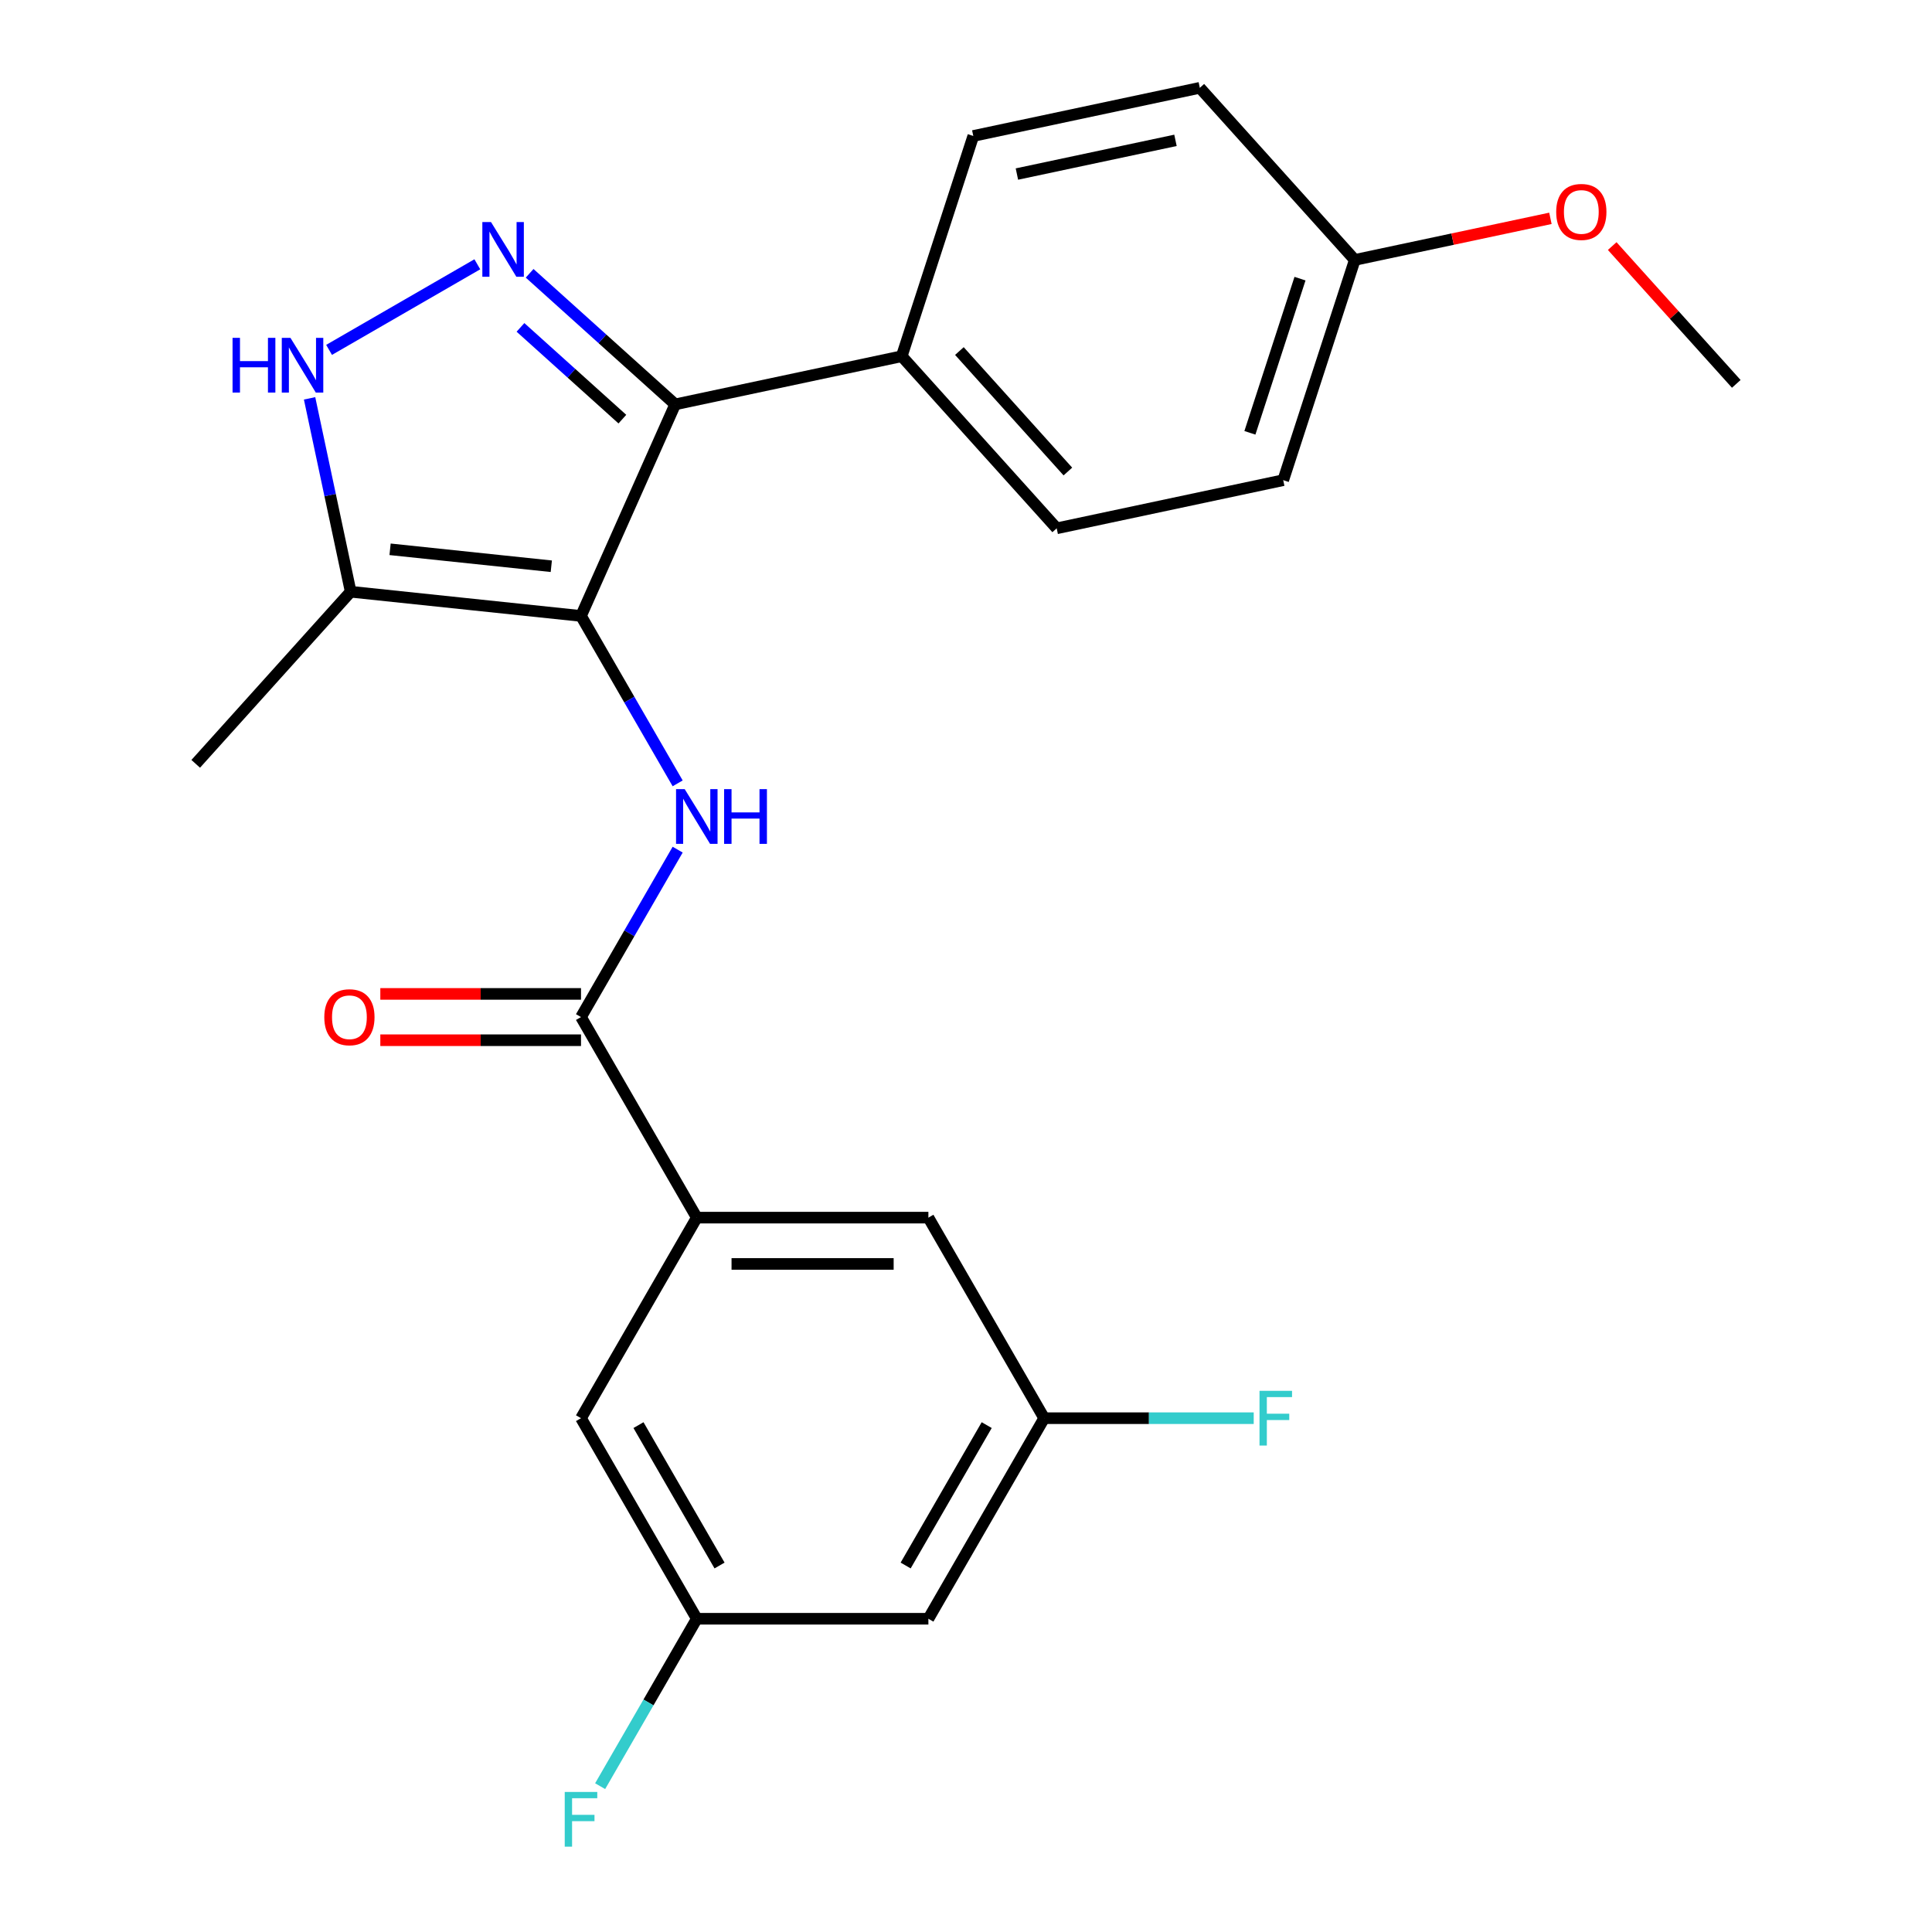 <?xml version='1.0' encoding='iso-8859-1'?>
<svg version='1.1' baseProfile='full'
              xmlns='http://www.w3.org/2000/svg'
                      xmlns:rdkit='http://www.rdkit.org/xml'
                      xmlns:xlink='http://www.w3.org/1999/xlink'
                  xml:space='preserve'
width='1000px' height='1000px' viewBox='0 0 1000 1000'>
<!-- END OF HEADER -->
<rect style='opacity:1.0;fill:#FFFFFF;stroke:none' width='1000' height='1000' x='0' y='0'> </rect>
<path class='bond-0' d='M 349.483,209.303 L 466.734,184.381' style='fill:none;fill-rule:evenodd;stroke:#000000;stroke-width:6px;stroke-linecap:butt;stroke-linejoin:miter;stroke-opacity:1' />
<path class='bond-1' d='M 349.483,209.303 L 300.727,318.81' style='fill:none;fill-rule:evenodd;stroke:#000000;stroke-width:6px;stroke-linecap:butt;stroke-linejoin:miter;stroke-opacity:1' />
<path class='bond-2' d='M 349.483,209.303 L 311.811,175.383' style='fill:none;fill-rule:evenodd;stroke:#000000;stroke-width:6px;stroke-linecap:butt;stroke-linejoin:miter;stroke-opacity:1' />
<path class='bond-2' d='M 311.811,175.383 L 274.138,141.463' style='fill:none;fill-rule:evenodd;stroke:#0000FF;stroke-width:6px;stroke-linecap:butt;stroke-linejoin:miter;stroke-opacity:1' />
<path class='bond-2' d='M 322.139,216.943 L 295.769,193.199' style='fill:none;fill-rule:evenodd;stroke:#000000;stroke-width:6px;stroke-linecap:butt;stroke-linejoin:miter;stroke-opacity:1' />
<path class='bond-2' d='M 295.769,193.199 L 269.398,169.455' style='fill:none;fill-rule:evenodd;stroke:#0000FF;stroke-width:6px;stroke-linecap:butt;stroke-linejoin:miter;stroke-opacity:1' />
<path class='bond-3' d='M 300.727,318.81 L 181.513,306.28' style='fill:none;fill-rule:evenodd;stroke:#000000;stroke-width:6px;stroke-linecap:butt;stroke-linejoin:miter;stroke-opacity:1' />
<path class='bond-3' d='M 285.351,293.088 L 201.901,284.317' style='fill:none;fill-rule:evenodd;stroke:#000000;stroke-width:6px;stroke-linecap:butt;stroke-linejoin:miter;stroke-opacity:1' />
<path class='bond-4' d='M 300.727,318.81 L 325.742,362.137' style='fill:none;fill-rule:evenodd;stroke:#000000;stroke-width:6px;stroke-linecap:butt;stroke-linejoin:miter;stroke-opacity:1' />
<path class='bond-4' d='M 325.742,362.137 L 350.757,405.464' style='fill:none;fill-rule:evenodd;stroke:#0000FF;stroke-width:6px;stroke-linecap:butt;stroke-linejoin:miter;stroke-opacity:1' />
<path class='bond-5' d='M 181.513,306.28 L 170.875,256.233' style='fill:none;fill-rule:evenodd;stroke:#000000;stroke-width:6px;stroke-linecap:butt;stroke-linejoin:miter;stroke-opacity:1' />
<path class='bond-5' d='M 170.875,256.233 L 160.238,206.186' style='fill:none;fill-rule:evenodd;stroke:#0000FF;stroke-width:6px;stroke-linecap:butt;stroke-linejoin:miter;stroke-opacity:1' />
<path class='bond-6' d='M 181.513,306.28 L 101.304,395.361' style='fill:none;fill-rule:evenodd;stroke:#000000;stroke-width:6px;stroke-linecap:butt;stroke-linejoin:miter;stroke-opacity:1' />
<path class='bond-7' d='M 170.328,181.098 L 247.061,136.796' style='fill:none;fill-rule:evenodd;stroke:#0000FF;stroke-width:6px;stroke-linecap:butt;stroke-linejoin:miter;stroke-opacity:1' />
<path class='bond-8' d='M 540.468,734.054 L 480.533,837.864' style='fill:none;fill-rule:evenodd;stroke:#000000;stroke-width:6px;stroke-linecap:butt;stroke-linejoin:miter;stroke-opacity:1' />
<path class='bond-8' d='M 510.716,737.638 L 468.761,810.306' style='fill:none;fill-rule:evenodd;stroke:#000000;stroke-width:6px;stroke-linecap:butt;stroke-linejoin:miter;stroke-opacity:1' />
<path class='bond-9' d='M 540.468,734.054 L 480.533,630.243' style='fill:none;fill-rule:evenodd;stroke:#000000;stroke-width:6px;stroke-linecap:butt;stroke-linejoin:miter;stroke-opacity:1' />
<path class='bond-10' d='M 540.468,734.054 L 594.695,734.054' style='fill:none;fill-rule:evenodd;stroke:#000000;stroke-width:6px;stroke-linecap:butt;stroke-linejoin:miter;stroke-opacity:1' />
<path class='bond-10' d='M 594.695,734.054 L 648.922,734.054' style='fill:none;fill-rule:evenodd;stroke:#33CCCC;stroke-width:6px;stroke-linecap:butt;stroke-linejoin:miter;stroke-opacity:1' />
<path class='bond-11' d='M 350.757,439.778 L 325.742,483.105' style='fill:none;fill-rule:evenodd;stroke:#0000FF;stroke-width:6px;stroke-linecap:butt;stroke-linejoin:miter;stroke-opacity:1' />
<path class='bond-11' d='M 325.742,483.105 L 300.727,526.432' style='fill:none;fill-rule:evenodd;stroke:#000000;stroke-width:6px;stroke-linecap:butt;stroke-linejoin:miter;stroke-opacity:1' />
<path class='bond-12' d='M 300.727,514.445 L 248.79,514.445' style='fill:none;fill-rule:evenodd;stroke:#000000;stroke-width:6px;stroke-linecap:butt;stroke-linejoin:miter;stroke-opacity:1' />
<path class='bond-12' d='M 248.79,514.445 L 196.853,514.445' style='fill:none;fill-rule:evenodd;stroke:#FF0000;stroke-width:6px;stroke-linecap:butt;stroke-linejoin:miter;stroke-opacity:1' />
<path class='bond-12' d='M 300.727,538.419 L 248.79,538.419' style='fill:none;fill-rule:evenodd;stroke:#000000;stroke-width:6px;stroke-linecap:butt;stroke-linejoin:miter;stroke-opacity:1' />
<path class='bond-12' d='M 248.79,538.419 L 196.853,538.419' style='fill:none;fill-rule:evenodd;stroke:#FF0000;stroke-width:6px;stroke-linecap:butt;stroke-linejoin:miter;stroke-opacity:1' />
<path class='bond-13' d='M 300.727,526.432 L 360.662,630.243' style='fill:none;fill-rule:evenodd;stroke:#000000;stroke-width:6px;stroke-linecap:butt;stroke-linejoin:miter;stroke-opacity:1' />
<path class='bond-14' d='M 480.533,837.864 L 360.662,837.864' style='fill:none;fill-rule:evenodd;stroke:#000000;stroke-width:6px;stroke-linecap:butt;stroke-linejoin:miter;stroke-opacity:1' />
<path class='bond-15' d='M 360.662,837.864 L 300.727,734.054' style='fill:none;fill-rule:evenodd;stroke:#000000;stroke-width:6px;stroke-linecap:butt;stroke-linejoin:miter;stroke-opacity:1' />
<path class='bond-15' d='M 372.434,810.306 L 330.48,737.638' style='fill:none;fill-rule:evenodd;stroke:#000000;stroke-width:6px;stroke-linecap:butt;stroke-linejoin:miter;stroke-opacity:1' />
<path class='bond-16' d='M 360.662,837.864 L 335.647,881.191' style='fill:none;fill-rule:evenodd;stroke:#000000;stroke-width:6px;stroke-linecap:butt;stroke-linejoin:miter;stroke-opacity:1' />
<path class='bond-16' d='M 335.647,881.191 L 310.633,924.519' style='fill:none;fill-rule:evenodd;stroke:#33CCCC;stroke-width:6px;stroke-linecap:butt;stroke-linejoin:miter;stroke-opacity:1' />
<path class='bond-17' d='M 466.734,184.381 L 546.943,273.462' style='fill:none;fill-rule:evenodd;stroke:#000000;stroke-width:6px;stroke-linecap:butt;stroke-linejoin:miter;stroke-opacity:1' />
<path class='bond-17' d='M 496.581,181.701 L 552.728,244.058' style='fill:none;fill-rule:evenodd;stroke:#000000;stroke-width:6px;stroke-linecap:butt;stroke-linejoin:miter;stroke-opacity:1' />
<path class='bond-18' d='M 466.734,184.381 L 503.776,70.377' style='fill:none;fill-rule:evenodd;stroke:#000000;stroke-width:6px;stroke-linecap:butt;stroke-linejoin:miter;stroke-opacity:1' />
<path class='bond-19' d='M 546.943,273.462 L 664.194,248.539' style='fill:none;fill-rule:evenodd;stroke:#000000;stroke-width:6px;stroke-linecap:butt;stroke-linejoin:miter;stroke-opacity:1' />
<path class='bond-20' d='M 664.194,248.539 L 701.236,134.536' style='fill:none;fill-rule:evenodd;stroke:#000000;stroke-width:6px;stroke-linecap:butt;stroke-linejoin:miter;stroke-opacity:1' />
<path class='bond-20' d='M 646.949,224.03 L 672.879,144.228' style='fill:none;fill-rule:evenodd;stroke:#000000;stroke-width:6px;stroke-linecap:butt;stroke-linejoin:miter;stroke-opacity:1' />
<path class='bond-21' d='M 701.236,134.536 L 621.027,45.455' style='fill:none;fill-rule:evenodd;stroke:#000000;stroke-width:6px;stroke-linecap:butt;stroke-linejoin:miter;stroke-opacity:1' />
<path class='bond-22' d='M 701.236,134.536 L 751.863,123.775' style='fill:none;fill-rule:evenodd;stroke:#000000;stroke-width:6px;stroke-linecap:butt;stroke-linejoin:miter;stroke-opacity:1' />
<path class='bond-22' d='M 751.863,123.775 L 802.49,113.013' style='fill:none;fill-rule:evenodd;stroke:#FF0000;stroke-width:6px;stroke-linecap:butt;stroke-linejoin:miter;stroke-opacity:1' />
<path class='bond-23' d='M 621.027,45.455 L 503.776,70.377' style='fill:none;fill-rule:evenodd;stroke:#000000;stroke-width:6px;stroke-linecap:butt;stroke-linejoin:miter;stroke-opacity:1' />
<path class='bond-23' d='M 608.424,72.643 L 526.348,90.089' style='fill:none;fill-rule:evenodd;stroke:#000000;stroke-width:6px;stroke-linecap:butt;stroke-linejoin:miter;stroke-opacity:1' />
<path class='bond-24' d='M 834.475,127.37 L 866.585,163.032' style='fill:none;fill-rule:evenodd;stroke:#FF0000;stroke-width:6px;stroke-linecap:butt;stroke-linejoin:miter;stroke-opacity:1' />
<path class='bond-24' d='M 866.585,163.032 L 898.696,198.694' style='fill:none;fill-rule:evenodd;stroke:#000000;stroke-width:6px;stroke-linecap:butt;stroke-linejoin:miter;stroke-opacity:1' />
<path class='bond-25' d='M 300.727,734.054 L 360.662,630.243' style='fill:none;fill-rule:evenodd;stroke:#000000;stroke-width:6px;stroke-linecap:butt;stroke-linejoin:miter;stroke-opacity:1' />
<path class='bond-26' d='M 360.662,630.243 L 480.533,630.243' style='fill:none;fill-rule:evenodd;stroke:#000000;stroke-width:6px;stroke-linecap:butt;stroke-linejoin:miter;stroke-opacity:1' />
<path class='bond-26' d='M 378.643,654.217 L 462.552,654.217' style='fill:none;fill-rule:evenodd;stroke:#000000;stroke-width:6px;stroke-linecap:butt;stroke-linejoin:miter;stroke-opacity:1' />
<path  class='atom-3' d='M 120.371 174.869
L 124.211 174.869
L 124.211 186.909
L 138.691 186.909
L 138.691 174.869
L 142.531 174.869
L 142.531 203.189
L 138.691 203.189
L 138.691 190.109
L 124.211 190.109
L 124.211 203.189
L 120.371 203.189
L 120.371 174.869
' fill='#0000FF'/>
<path  class='atom-3' d='M 150.331 174.869
L 159.611 189.869
Q 160.531 191.349, 162.011 194.029
Q 163.491 196.709, 163.571 196.869
L 163.571 174.869
L 167.331 174.869
L 167.331 203.189
L 163.451 203.189
L 153.491 186.789
Q 152.331 184.869, 151.091 182.669
Q 149.891 180.469, 149.531 179.789
L 149.531 203.189
L 145.851 203.189
L 145.851 174.869
L 150.331 174.869
' fill='#0000FF'/>
<path  class='atom-4' d='M 254.142 114.934
L 263.422 129.934
Q 264.342 131.414, 265.822 134.094
Q 267.302 136.774, 267.382 136.934
L 267.382 114.934
L 271.142 114.934
L 271.142 143.254
L 267.262 143.254
L 257.302 126.854
Q 256.142 124.934, 254.902 122.734
Q 253.702 120.534, 253.342 119.854
L 253.342 143.254
L 249.662 143.254
L 249.662 114.934
L 254.142 114.934
' fill='#0000FF'/>
<path  class='atom-6' d='M 354.402 408.461
L 363.682 423.461
Q 364.602 424.941, 366.082 427.621
Q 367.562 430.301, 367.642 430.461
L 367.642 408.461
L 371.402 408.461
L 371.402 436.781
L 367.522 436.781
L 357.562 420.381
Q 356.402 418.461, 355.162 416.261
Q 353.962 414.061, 353.602 413.381
L 353.602 436.781
L 349.922 436.781
L 349.922 408.461
L 354.402 408.461
' fill='#0000FF'/>
<path  class='atom-6' d='M 374.802 408.461
L 378.642 408.461
L 378.642 420.501
L 393.122 420.501
L 393.122 408.461
L 396.962 408.461
L 396.962 436.781
L 393.122 436.781
L 393.122 423.701
L 378.642 423.701
L 378.642 436.781
L 374.802 436.781
L 374.802 408.461
' fill='#0000FF'/>
<path  class='atom-8' d='M 167.857 526.512
Q 167.857 519.712, 171.217 515.912
Q 174.577 512.112, 180.857 512.112
Q 187.137 512.112, 190.497 515.912
Q 193.857 519.712, 193.857 526.512
Q 193.857 533.392, 190.457 537.312
Q 187.057 541.192, 180.857 541.192
Q 174.617 541.192, 171.217 537.312
Q 167.857 533.432, 167.857 526.512
M 180.857 537.992
Q 185.177 537.992, 187.497 535.112
Q 189.857 532.192, 189.857 526.512
Q 189.857 520.952, 187.497 518.152
Q 185.177 515.312, 180.857 515.312
Q 176.537 515.312, 174.177 518.112
Q 171.857 520.912, 171.857 526.512
Q 171.857 532.232, 174.177 535.112
Q 176.537 537.992, 180.857 537.992
' fill='#FF0000'/>
<path  class='atom-18' d='M 805.487 109.693
Q 805.487 102.893, 808.847 99.093
Q 812.207 95.293, 818.487 95.293
Q 824.767 95.293, 828.127 99.093
Q 831.487 102.893, 831.487 109.693
Q 831.487 116.573, 828.087 120.493
Q 824.687 124.373, 818.487 124.373
Q 812.247 124.373, 808.847 120.493
Q 805.487 116.613, 805.487 109.693
M 818.487 121.173
Q 822.807 121.173, 825.127 118.293
Q 827.487 115.373, 827.487 109.693
Q 827.487 104.133, 825.127 101.333
Q 822.807 98.493, 818.487 98.493
Q 814.167 98.493, 811.807 101.293
Q 809.487 104.093, 809.487 109.693
Q 809.487 115.413, 811.807 118.293
Q 814.167 121.173, 818.487 121.173
' fill='#FF0000'/>
<path  class='atom-23' d='M 292.307 927.515
L 309.147 927.515
L 309.147 930.755
L 296.107 930.755
L 296.107 939.355
L 307.707 939.355
L 307.707 942.635
L 296.107 942.635
L 296.107 955.835
L 292.307 955.835
L 292.307 927.515
' fill='#33CCCC'/>
<path  class='atom-24' d='M 651.918 719.894
L 668.758 719.894
L 668.758 723.134
L 655.718 723.134
L 655.718 731.734
L 667.318 731.734
L 667.318 735.014
L 655.718 735.014
L 655.718 748.214
L 651.918 748.214
L 651.918 719.894
' fill='#33CCCC'/>
</svg>
